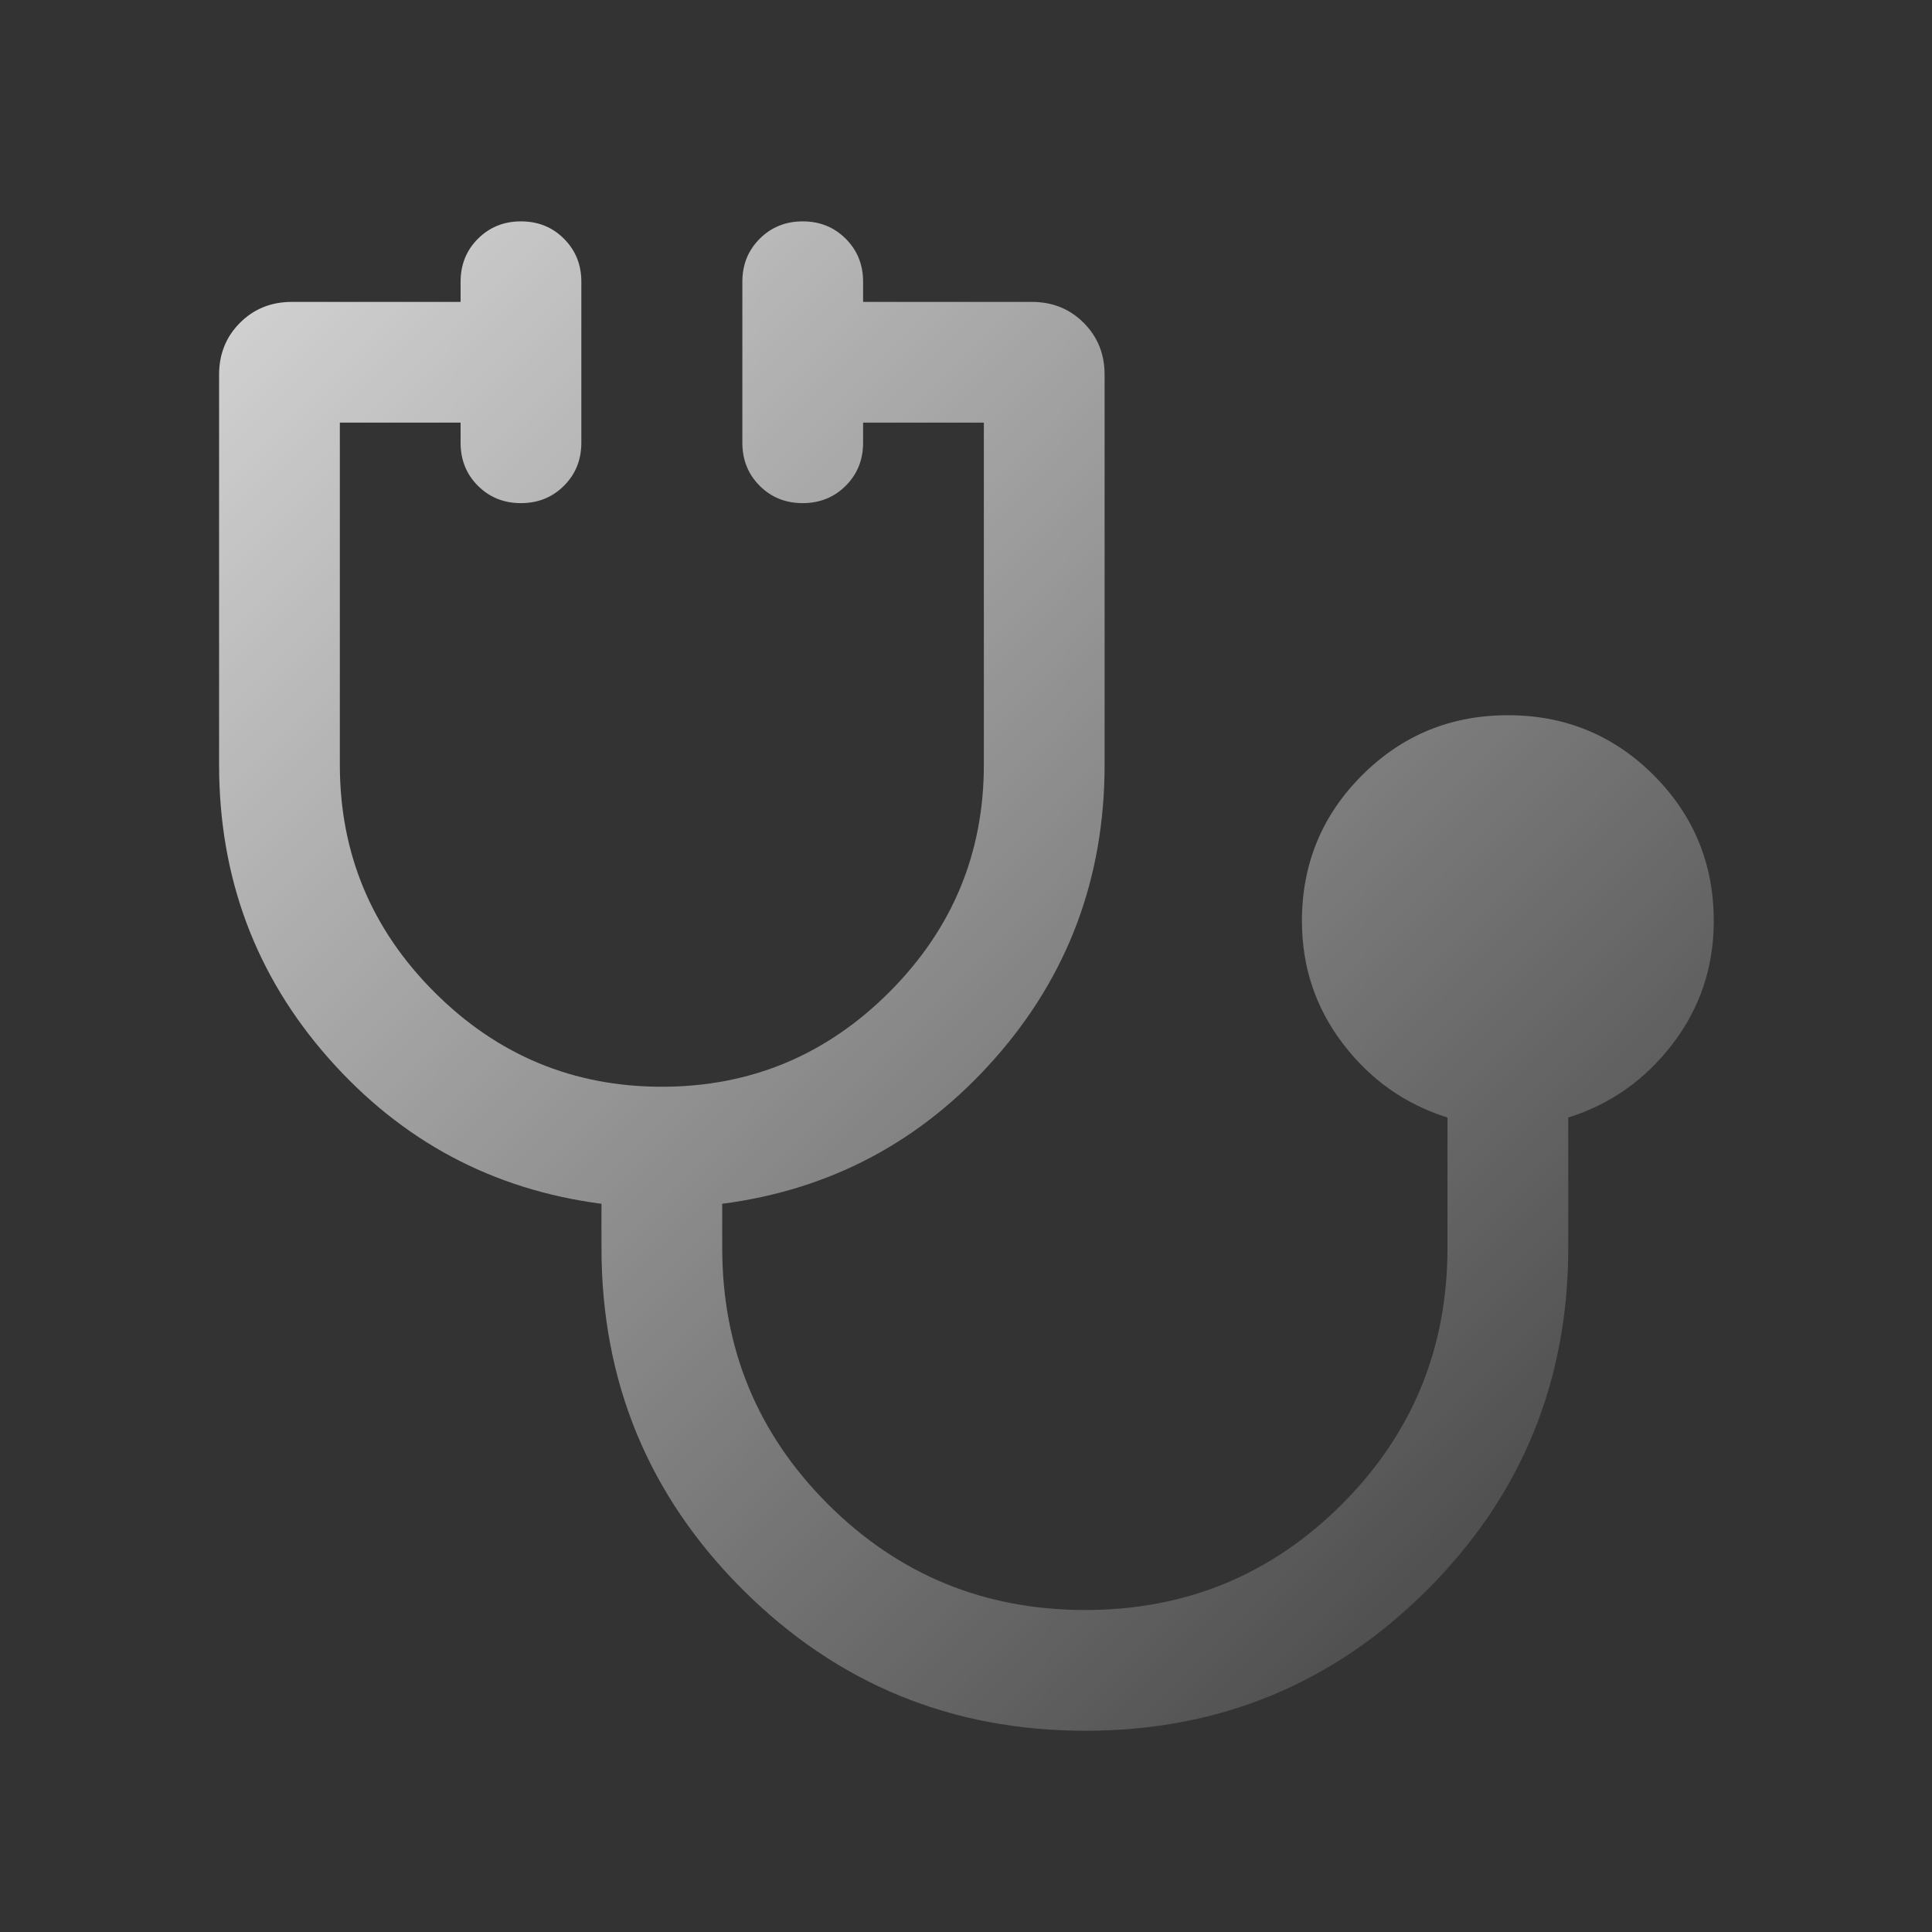 <svg width="50" height="50" viewBox="0 0 50 50" fill="none" xmlns="http://www.w3.org/2000/svg">
  <rect x="0" y="0" width="50" height="50" fill="#333333" stroke="none"/>
  <mask id="mask0_2849_1000" style="mask-type:alpha" maskUnits="userSpaceOnUse" x="0" y="0" width="50" height="50">
    <rect width="50" height="50" fill="#D9D9D9" />
  </mask>
  <g mask="url(#mask0_2849_1000)">
    <path
      d="M28.088 44.792C24.62 44.792 21.666 43.576 19.226 41.144C16.786 38.712 15.566 35.761 15.566 32.292V31.154C12.753 30.788 10.401 29.534 8.508 27.392C6.616 25.25 5.67 22.716 5.67 19.792V9.696C5.67 9.162 5.85 8.715 6.211 8.354C6.572 7.993 7.019 7.813 7.553 7.813H11.92V7.292C11.92 6.849 12.07 6.478 12.369 6.179C12.669 5.879 13.04 5.729 13.483 5.729C13.926 5.729 14.297 5.879 14.596 6.179C14.895 6.478 15.045 6.849 15.045 7.292V11.458C15.045 11.901 14.895 12.272 14.595 12.572C14.296 12.871 13.924 13.021 13.481 13.021C13.039 13.021 12.668 12.871 12.368 12.572C12.069 12.272 11.92 11.901 11.92 11.458V10.938H8.795V19.792C8.795 22.083 9.611 24.045 11.243 25.677C12.875 27.309 14.837 28.125 17.128 28.125C19.42 28.125 21.382 27.309 23.014 25.677C24.646 24.045 25.462 22.083 25.462 19.792V10.938H22.337V11.458C22.337 11.901 22.187 12.272 21.887 12.572C21.587 12.871 21.216 13.021 20.773 13.021C20.33 13.021 19.959 12.871 19.66 12.572C19.361 12.272 19.212 11.901 19.212 11.458V7.292C19.212 6.849 19.361 6.478 19.661 6.179C19.96 5.879 20.332 5.729 20.775 5.729C21.217 5.729 21.588 5.879 21.888 6.179C22.187 6.478 22.337 6.849 22.337 7.292V7.813H26.703C27.237 7.813 27.684 7.993 28.045 8.354C28.406 8.715 28.587 9.162 28.587 9.696V19.792C28.587 22.716 27.64 25.25 25.748 27.392C23.856 29.534 21.503 30.788 18.691 31.154V32.292C18.691 34.896 19.604 37.109 21.431 38.932C23.258 40.755 25.476 41.667 28.086 41.667C30.69 41.667 32.903 40.755 34.726 38.932C36.549 37.109 37.461 34.896 37.461 32.292V28.922C36.365 28.578 35.464 27.941 34.756 27.013C34.048 26.084 33.694 25.026 33.694 23.838C33.694 22.358 34.213 21.1 35.25 20.064C36.286 19.028 37.545 18.51 39.026 18.51C40.506 18.51 41.764 19.028 42.799 20.064C43.834 21.1 44.352 22.358 44.352 23.838C44.352 25.026 43.998 26.084 43.29 27.013C42.582 27.941 41.681 28.578 40.586 28.922V32.292C40.586 35.761 39.37 38.712 36.938 41.144C34.506 43.576 31.556 44.792 28.088 44.792Z"
      fill="url(#paint0_linear_2849_1000)" />
  </g>
  <defs>
    <linearGradient id="paint0_linear_2849_1000" x1="-5.499" y1="-3.5" x2="45.501" y2="47" gradientUnits="userSpaceOnUse">
      <stop stop-color="white" />
      <stop offset="1" stop-color="white" stop-opacity="0" />
    </linearGradient>
  </defs>
</svg>